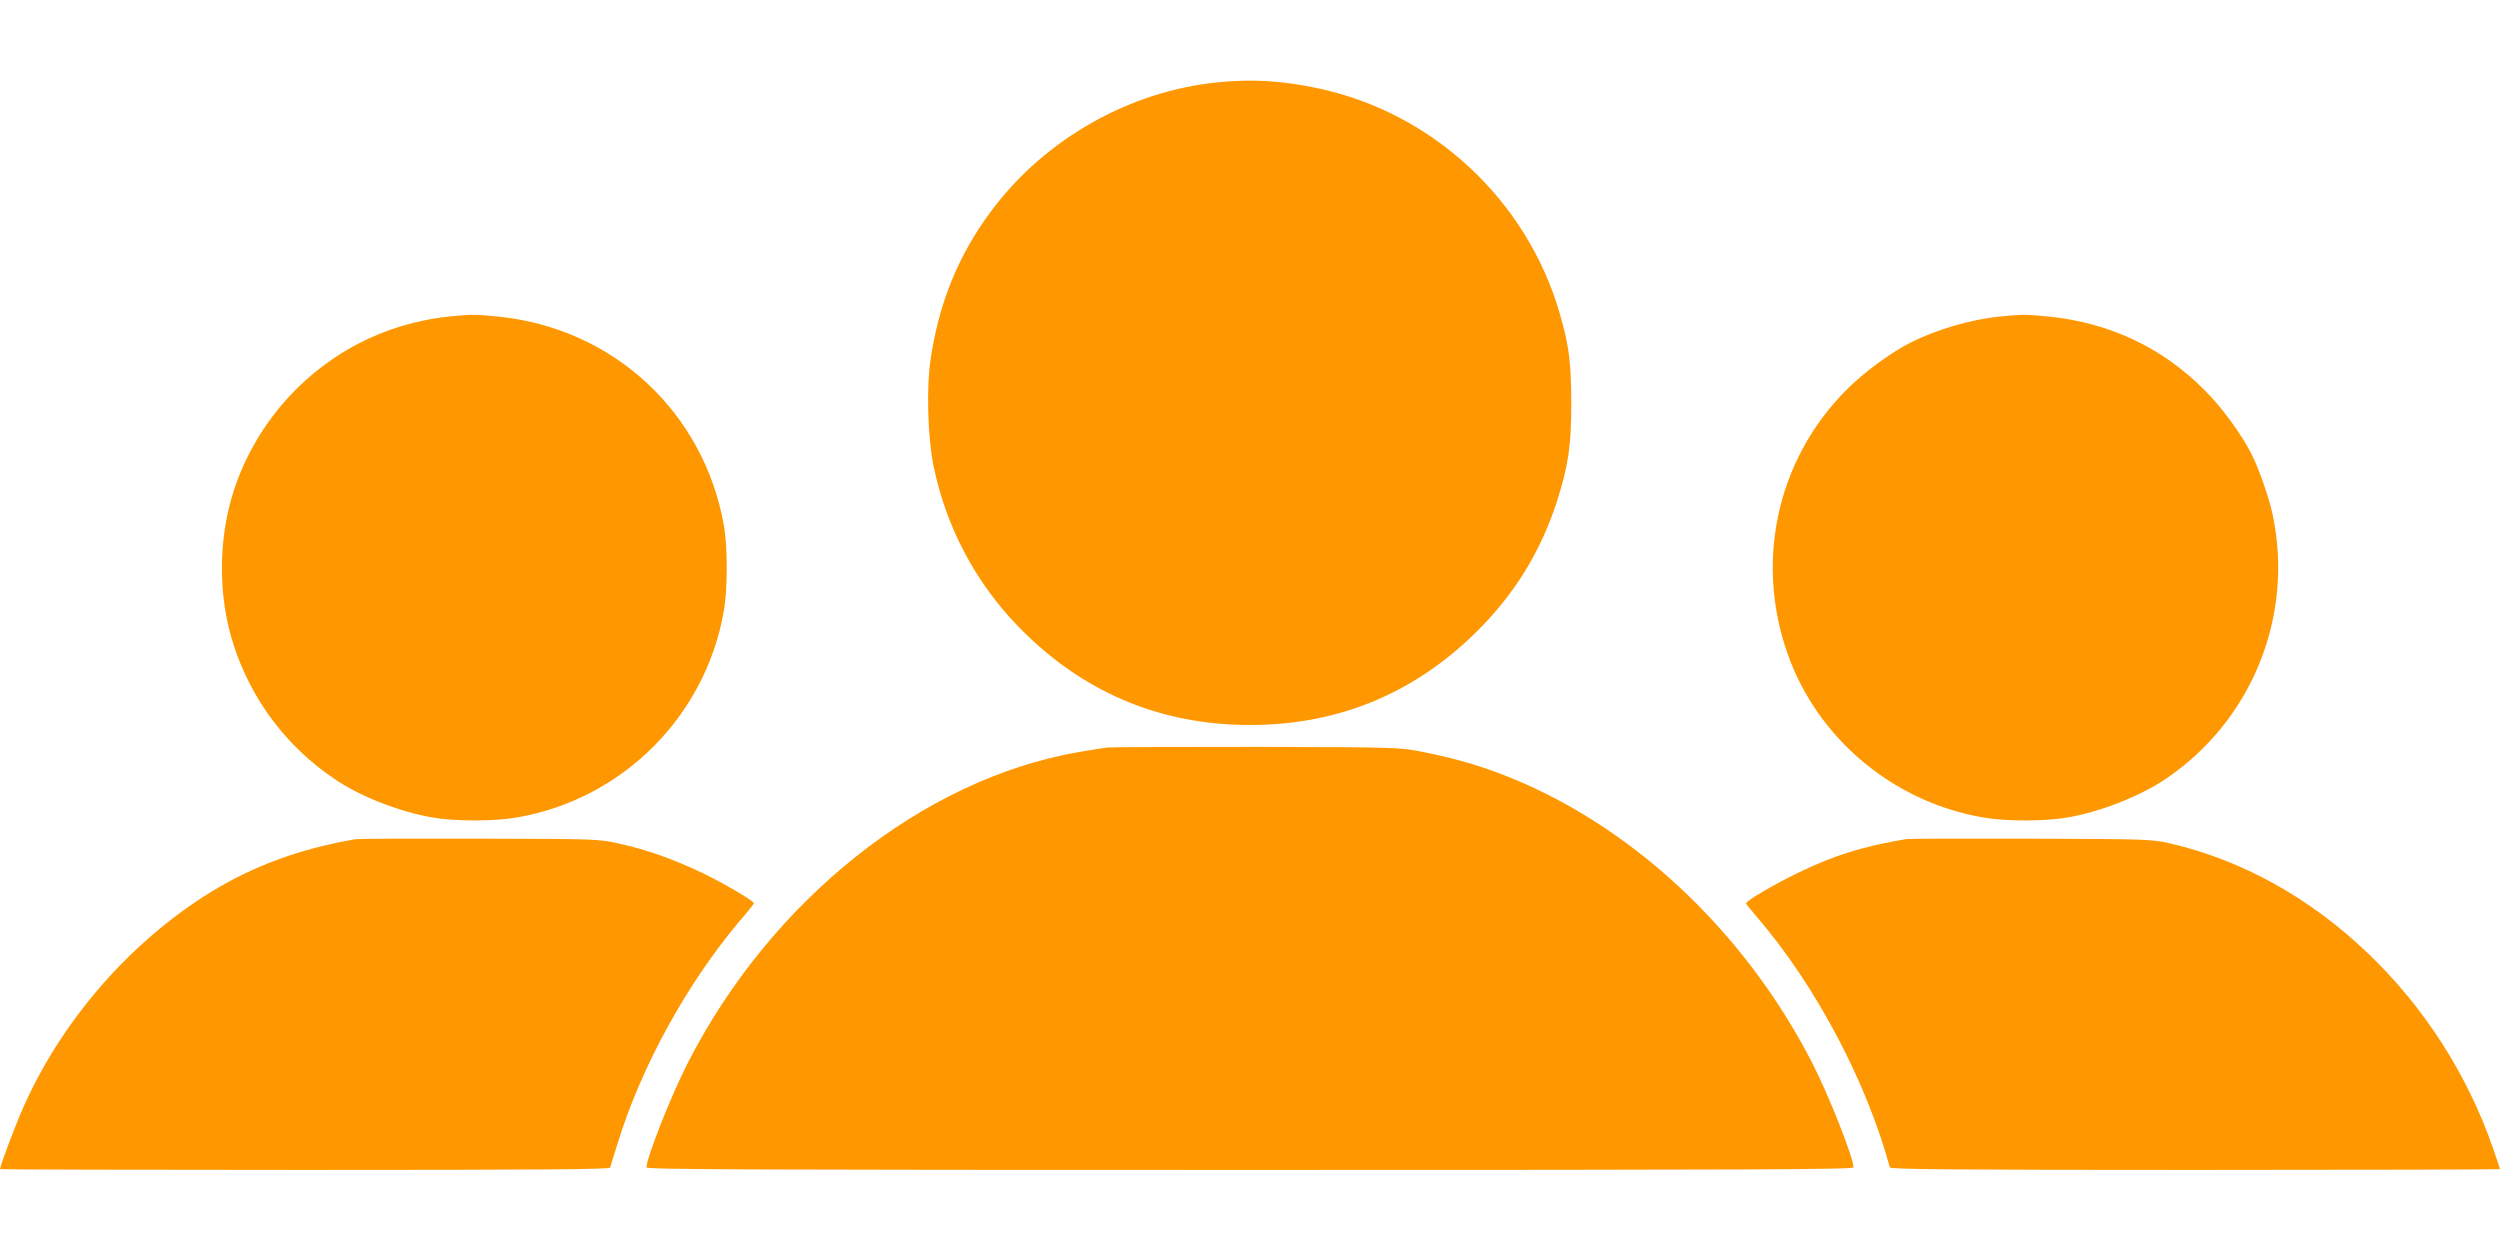 <?xml version="1.0" standalone="no"?>
<!DOCTYPE svg PUBLIC "-//W3C//DTD SVG 20010904//EN"
 "http://www.w3.org/TR/2001/REC-SVG-20010904/DTD/svg10.dtd">
<svg version="1.0" xmlns="http://www.w3.org/2000/svg"
 width="1280pt" height="640pt" viewBox="0 0 1280 640"
 preserveAspectRatio="xMidYMid meet">
<g transform="translate(0,640) scale(0.1,-0.1)"
fill="#ff9800" stroke="none">
<path d="M6240 5979 c-453 -44 -885 -287 -1161 -654 -170 -226 -272 -474 -315
-769 -21 -142 -14 -395 15 -538 63 -311 212 -595 430 -821 326 -338 726 -509
1191 -509 465 0 865 171 1191 509 176 183 299 387 379 631 60 187 75 286 75
512 -1 206 -11 289 -59 455 -168 581 -652 1031 -1243 1154 -180 38 -330 47
-503 30z"/>
<path d="M2295 4779 c-102 -10 -231 -41 -328 -79 -365 -140 -651 -443 -771
-815 -80 -250 -80 -542 1 -790 92 -281 270 -517 515 -683 130 -89 332 -168
499 -197 118 -21 320 -21 438 0 536 93 960 514 1056 1051 21 115 21 332 1 446
-104 580 -567 1008 -1155 1067 -114 12 -140 12 -256 0z"/>
<path d="M10235 4779 c-146 -15 -322 -67 -453 -133 -101 -51 -240 -153 -327
-241 -366 -365 -477 -908 -287 -1394 163 -414 540 -719 983 -796 118 -21 320
-21 438 0 166 29 370 109 501 198 440 298 656 832 546 1352 -18 86 -69 231
-106 306 -54 107 -155 245 -245 334 -215 216 -486 343 -794 374 -114 12 -140
12 -256 0z"/>
<path d="M5675 2573 c-22 -2 -92 -13 -155 -24 -796 -139 -1574 -758 -2000
-1594 -84 -164 -210 -483 -210 -532 0 -11 520 -13 3090 -13 2570 0 3090 2
3090 13 0 49 -126 368 -210 532 -352 689 -947 1240 -1610 1488 -123 46 -247
80 -390 108 -112 23 -131 23 -840 25 -399 0 -743 -1 -765 -3z"/>
<path d="M1820 2103 c-279 -47 -520 -135 -740 -270 -411 -253 -762 -655 -960
-1101 -39 -87 -120 -302 -120 -318 0 -2 702 -4 1560 -4 1240 0 1561 3 1564 12
2 7 20 67 41 133 121 388 351 806 616 1122 44 51 79 95 79 98 0 12 -151 101
-263 155 -146 70 -286 120 -428 151 -102 23 -114 24 -714 25 -335 1 -621 0
-635 -3z"/>
<path d="M9760 2104 c-223 -38 -366 -82 -546 -169 -122 -58 -274 -147 -274
-160 0 -4 26 -36 58 -73 298 -348 557 -836 678 -1279 3 -10 324 -13 1564 -13
858 0 1560 2 1560 4 0 2 -16 51 -36 108 -132 379 -353 723 -641 998 -297 284
-645 477 -1013 562 -92 21 -116 22 -710 24 -338 1 -626 0 -640 -2z"/>
</g>
</svg>

